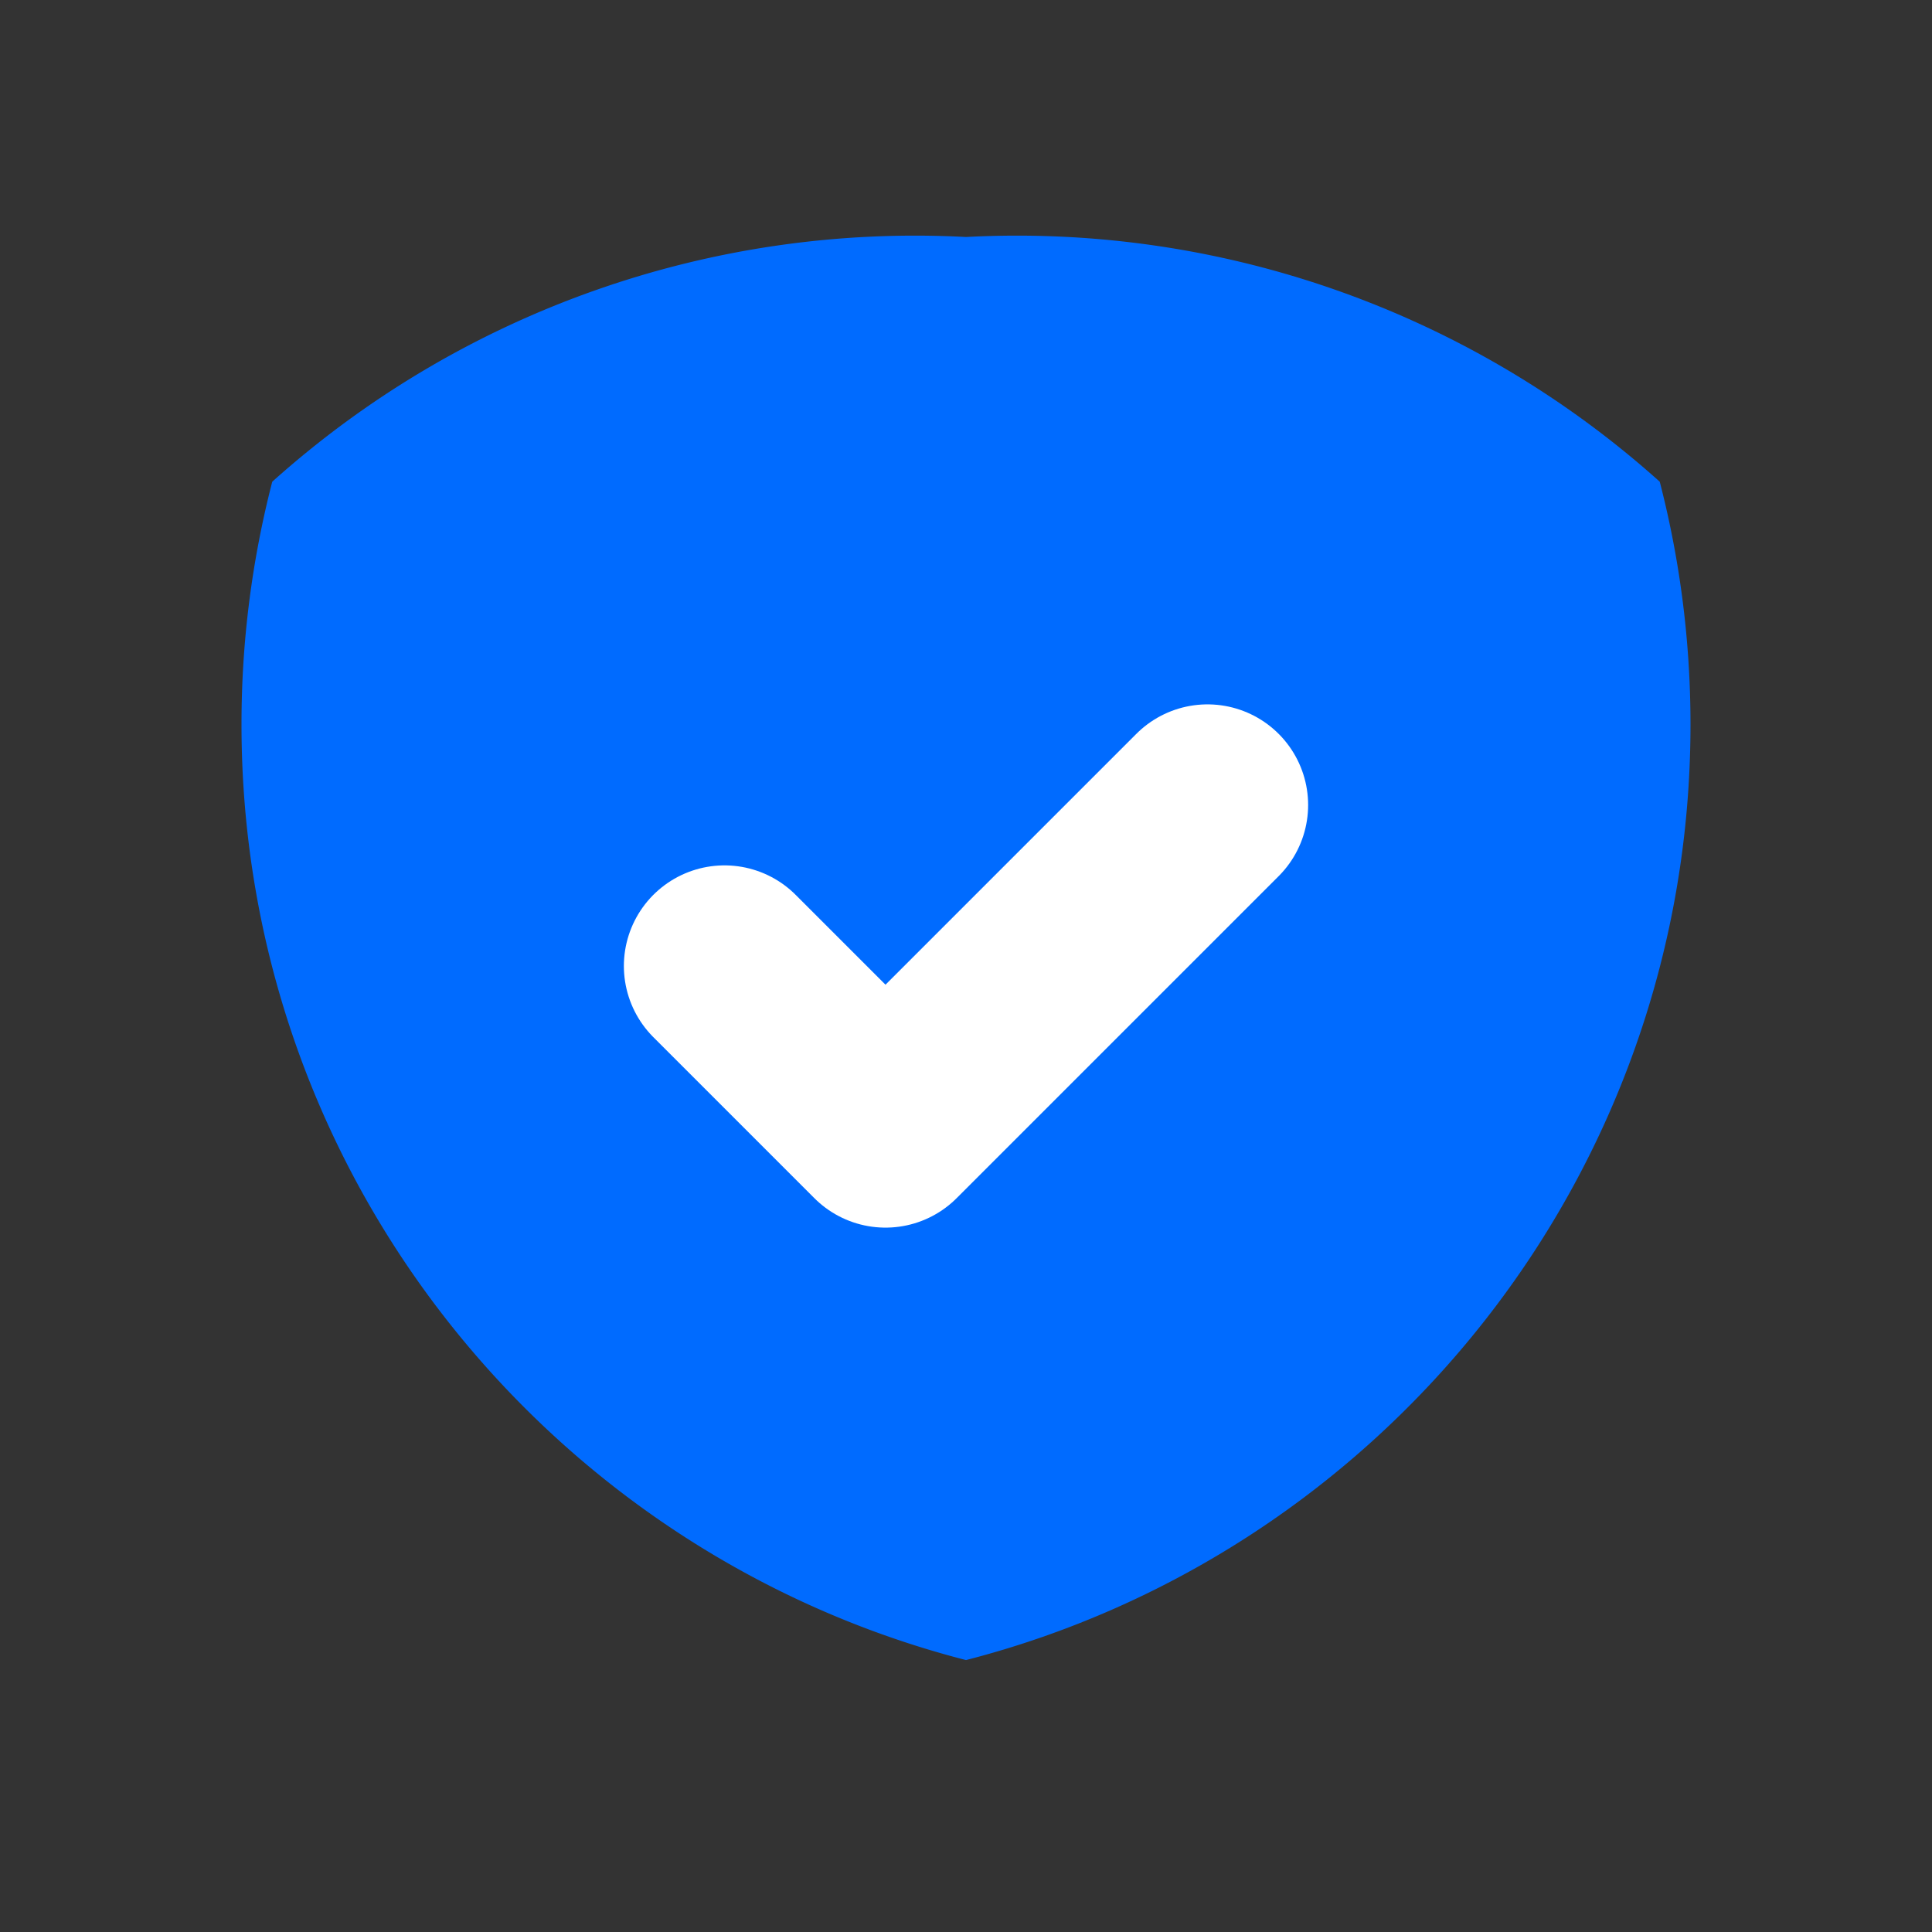 <svg width="32" height="32" viewBox="0 0 24 24" fill="none" xmlns="http://www.w3.org/2000/svg">
  <rect x="0" y="0" width="24" height="24" fill="#333333" stroke="none"/>
  <!-- Shield with checkmark - GordianKnot favicon -->
  <!-- Shield background -->
  <path d="M12 2.944a11.955 11.955 0 00-8.618 3.04A12.02 12.02 0 003 9c0 5.591 3.824 10.29 9 11.622 5.176-1.332 9-6.03 9-11.622 0-1.042-.133-2.052-.382-3.016A11.955 11.955 0 0012 2.944z" 
        fill="#006BFF"/>
  <!-- Checkmark -->
  <path d="M9 12l2 2 4-4" 
        stroke="white" 
        stroke-width="2.5" 
        stroke-linecap="round" 
        stroke-linejoin="round"/>
</svg>

